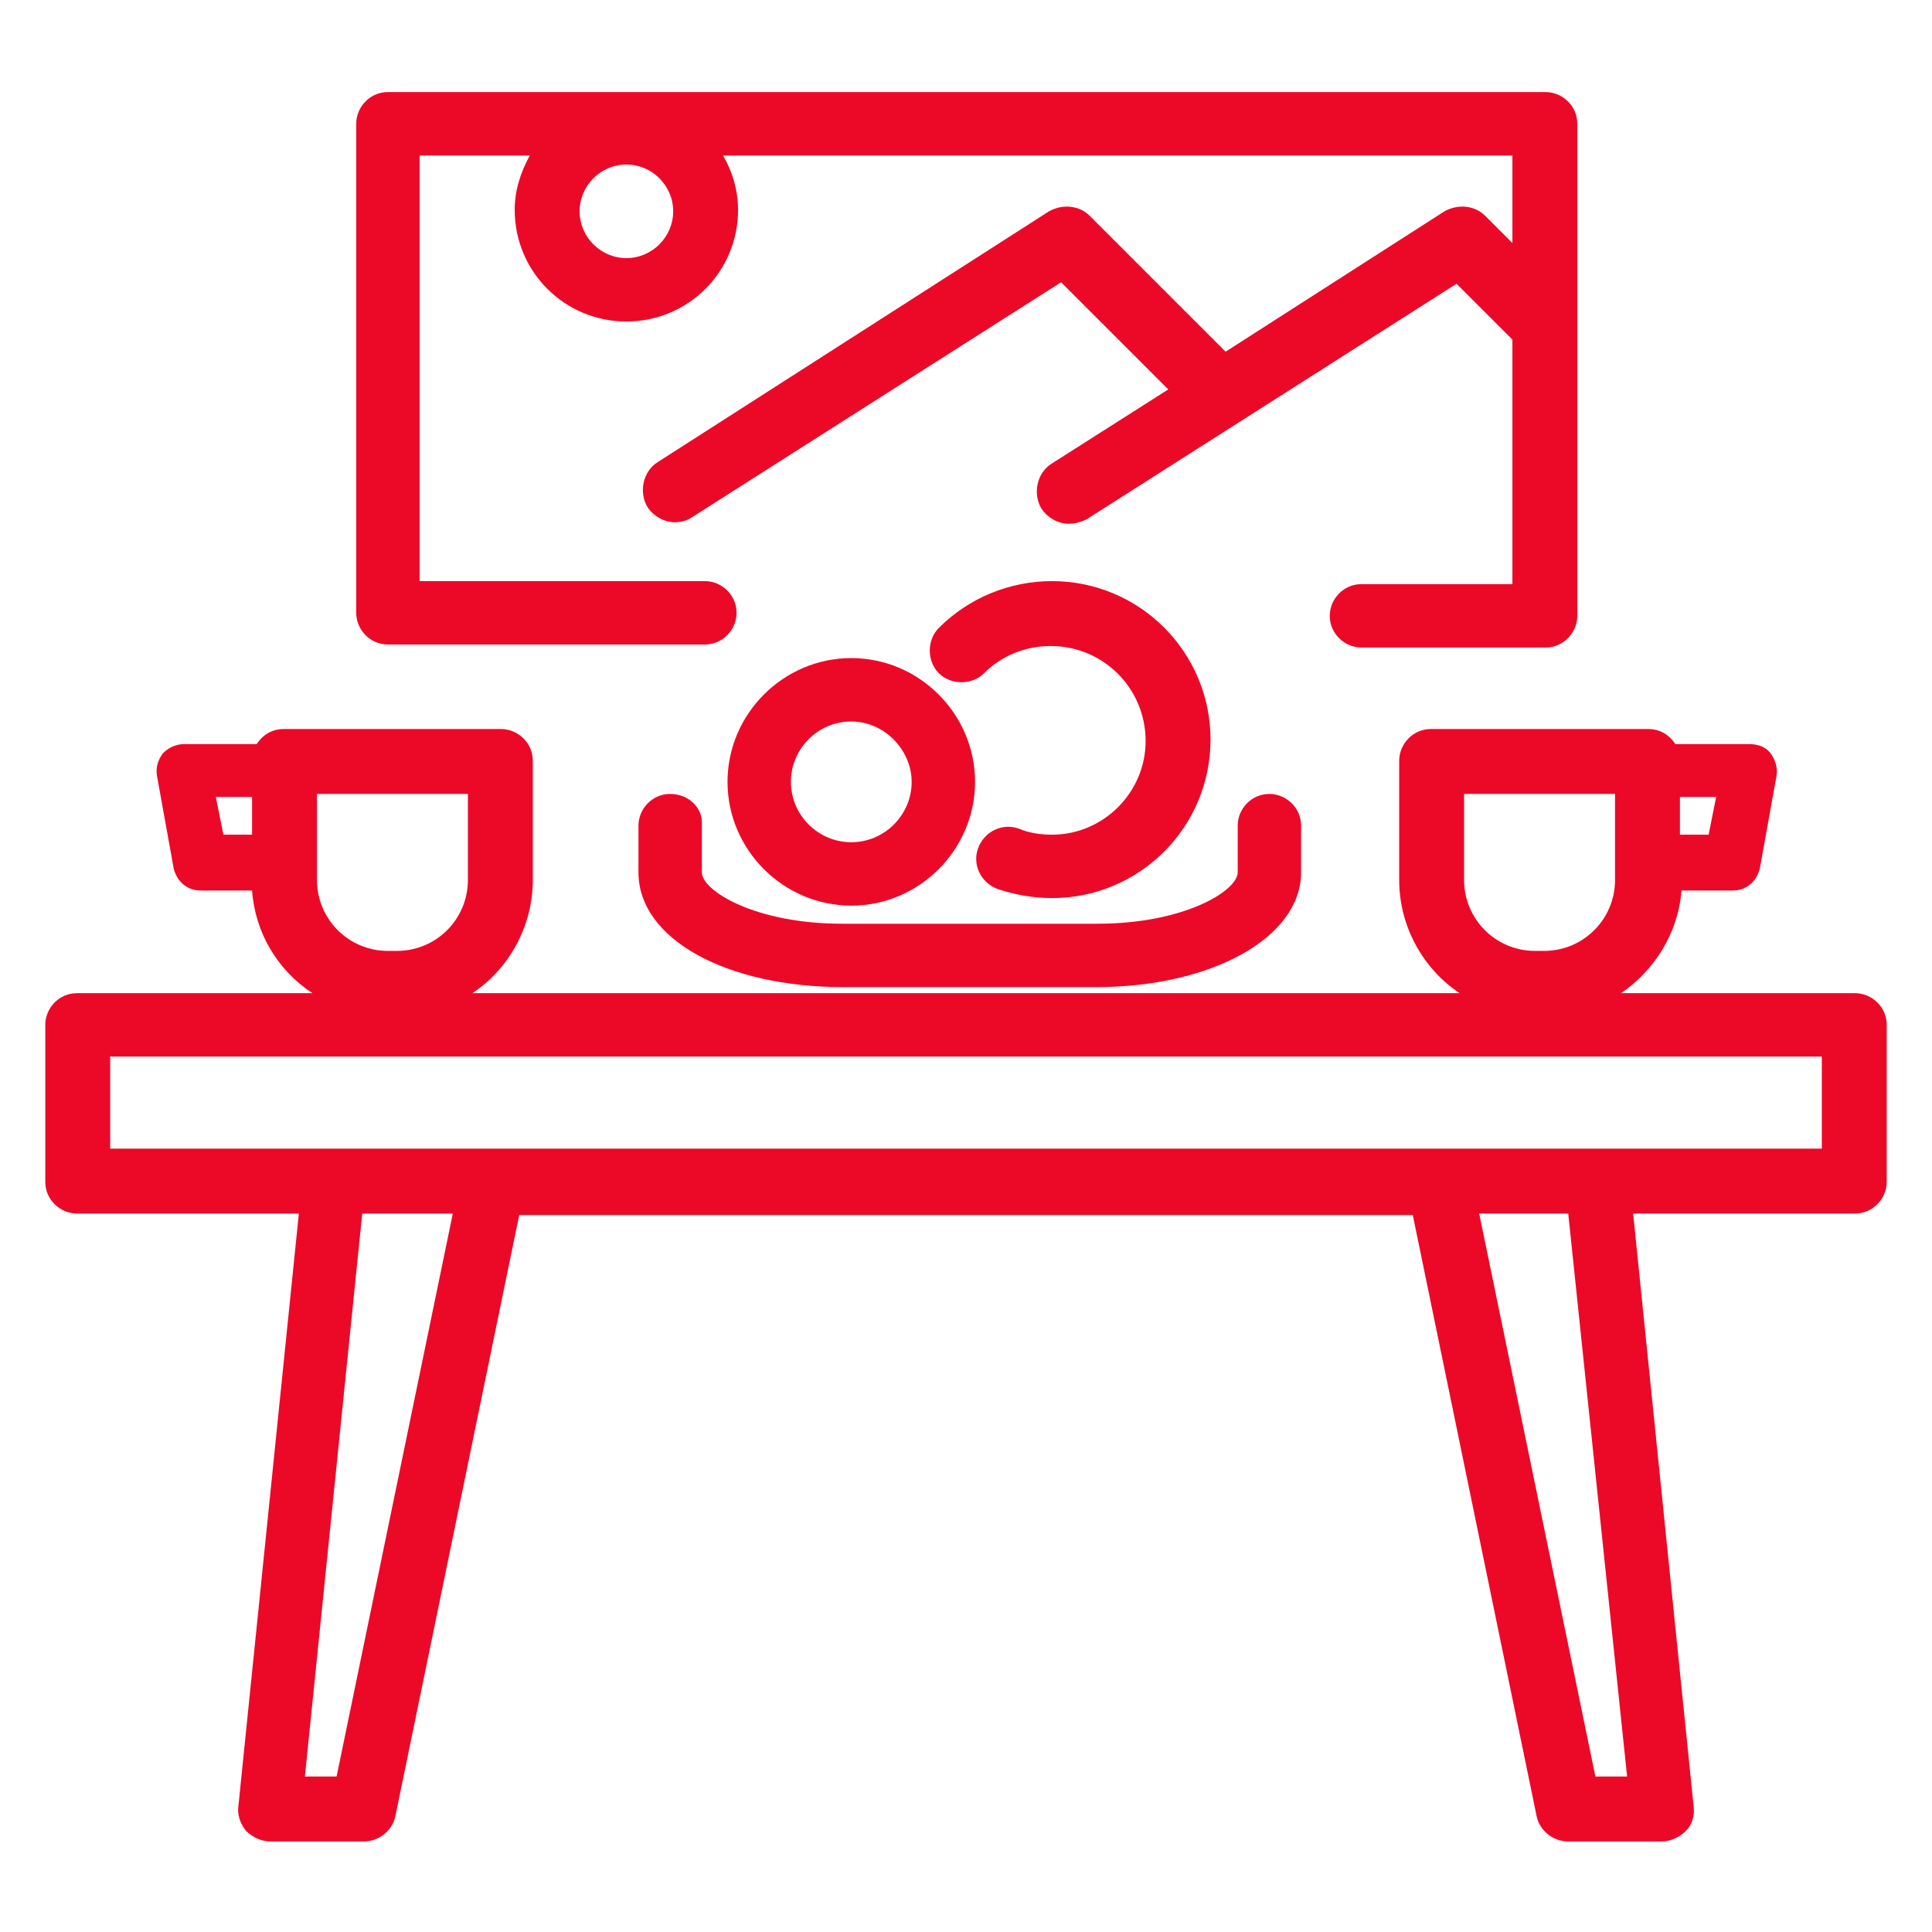 <?xml version="1.0" encoding="utf-8"?>
<!-- Generator: Adobe Illustrator 24.3.0, SVG Export Plug-In . SVG Version: 6.00 Build 0)  -->
<svg version="1.1" fill="#EC0928" id="Layer_1" xmlns="http://www.w3.org/2000/svg" xmlns:xlink="http://www.w3.org/1999/xlink" x="0px" y="0px"
	 viewBox="0 0 128 128" style="enable-background:new 0 0 128 128;" xml:space="preserve">
<style type="text/css">
	.st0{display:none;}
	.st1{display:inline;opacity:0.1;enable-background:new    ;}
</style>
<g id="Layer_1_1_" class="st0">
	<path class="st1" d="M118.6,111.6c4.2-1.2,7.4-5,7.4-9.6V26c0-4.6-3.1-8.5-7.4-9.6c-0.5-1.7-1.3-3.1-2.5-4.3L128,0.2L127.8,0
		L116,11.9c-1.2-1.2-2.7-2-4.3-2.5c-1.2-4.2-5-7.4-9.6-7.4H26c-4.6,0-8.5,3.1-9.6,7.4c-1.7,0.5-3.1,1.3-4.3,2.5l-12-12l-0.2,0.2
		l12,11.9c-1.2,1.2-2,2.7-2.5,4.3C5.1,17.5,2,21.4,2,26v76c0,4.6,3.1,8.5,7.4,9.6c0.5,1.7,1.3,3.1,2.5,4.3L0,127.8l0.2,0.2L12,116.1
		c1.2,1.2,2.7,2,4.3,2.5c1.2,4.2,5,7.4,9.6,7.4h76c4.6,0,8.5-3.1,9.6-7.4c1.7-0.5,3.1-1.3,4.3-2.5l11.9,11.9l0.2-0.2L116.1,116
		C117.3,114.8,118.2,113.3,118.6,111.6z M118.4,111.4c-0.8,0.2-1.6,0.3-2.4,0.3h-4v-8.5c2.6-3.1,4.8-6.5,6.8-10.1V109
		C118.8,109.8,118.6,110.7,118.4,111.4z M112,102.8V25.2c2.6,3.2,4.8,6.6,6.8,10.3v57C116.8,96.2,114.6,99.6,112,102.8z M125.8,102
		c0,4.4-3,8.2-7,9.4c0.2-0.8,0.3-1.5,0.3-2.4V92.6c3.7-7,6-14.9,6.8-23.2V102H125.8z M119,92V36c4.3,8.4,6.8,17.9,6.8,28
		S123.3,83.6,119,92z M125.8,26v32.6c-0.7-8.3-3.1-16.1-6.8-23.2V19c0-0.8-0.1-1.6-0.3-2.4C122.8,17.8,125.8,21.6,125.8,26z
		 M118.8,19v15.9c-1.9-3.6-4.2-7-6.8-10.1v-8.5h4c0.8,0,1.7,0.1,2.4,0.3C118.6,17.3,118.8,18.2,118.8,19z M118.4,16.3
		c-0.8-0.2-1.5-0.3-2.4-0.3h-3.8l3.8-3.8C117.1,13.3,117.9,14.7,118.4,16.3z M115.8,12l-3.8,3.8V12c0-0.8-0.1-1.6-0.3-2.4
		C113.3,10.1,114.7,10.9,115.8,12z M111.8,12v4h-8.5c-3.1-2.6-6.5-4.8-10.1-6.8H109c0.8,0,1.7,0.1,2.4,0.3
		C111.6,10.3,111.8,11.2,111.8,12z M24.9,111.8c-1.5-1.3-3-2.6-4.4-4L64,64.2l43.5,43.5c-1.4,1.4-2.9,2.8-4.4,4H24.9V111.8z
		 M102.8,112c-3.2,2.6-6.6,4.8-10.3,6.8h-57c-3.7-1.9-7.1-4.2-10.3-6.8H102.8z M103.1,16.2c1.5,1.3,3,2.6,4.4,4L64,63.8L20.5,20.3
		c1.4-1.4,2.9-2.8,4.4-4L103.1,16.2L103.1,16.2z M25.2,16c3.2-2.6,6.6-4.8,10.3-6.8h57c3.7,1.9,7.1,4.2,10.3,6.8H25.2z M103.5,16.2
		h8l-3.8,3.8C106.4,18.7,105,17.5,103.5,16.2z M20.3,20.1l-3.8-3.8h8C23,17.5,21.6,18.7,20.3,20.1z M20.1,20.3
		c-1.3,1.3-2.6,2.7-3.8,4.2v-8L20.1,20.3z M20.3,20.5L63.8,64l-43.5,43.5c-1.4-1.4-2.8-2.9-4-4.4V24.9
		C17.5,23.3,18.9,21.9,20.3,20.5z M20.1,107.7l-3.8,3.8v-8C17.5,105,18.7,106.4,20.1,107.7z M20.3,107.9c1.3,1.3,2.7,2.6,4.2,3.8h-8
		L20.3,107.9z M107.7,107.9l3.8,3.8h-8C105,110.5,106.4,109.3,107.7,107.9z M107.9,107.7c1.3-1.3,2.6-2.7,3.8-4.2v8L107.9,107.7z
		 M107.7,107.5L64.2,64l43.5-43.5c1.4,1.4,2.8,2.9,4,4.4v78.2C110.5,104.7,109.1,106.1,107.7,107.5z M107.9,20.3l3.8-3.8v8
		C110.5,23,109.3,21.6,107.9,20.3z M102,2.2c4.4,0,8.2,3,9.4,7C110.6,9.1,109.8,9,109,9H92.6c-7-3.7-14.9-6-23.2-6.8
		C69.4,2.2,102,2.2,102,2.2z M92,9H36c8.4-4.3,17.9-6.8,28-6.8S83.6,4.7,92,9z M26,2.2h32.6C50.3,3,42.4,5.3,35.4,9H19
		c-0.8,0-1.6,0.1-2.4,0.3C17.8,5.2,21.6,2.2,26,2.2z M16.6,9.6c0.8-0.2,1.6-0.3,2.4-0.3h15.9c-3.6,1.9-7,4.2-10.1,6.8h-8.5v-4
		C16.2,11.2,16.4,10.3,16.6,9.6z M16.3,9.6C16.1,10.4,16,11.2,16,12v3.8L12.2,12C13.3,10.9,14.7,10.1,16.3,9.6z M12,12.2l3.8,3.8H12
		c-0.8,0-1.6,0.1-2.4,0.3C10.1,14.7,10.9,13.3,12,12.2z M9.6,16.6c0.8-0.2,1.6-0.3,2.4-0.3h4v8.5c-2.6,3.1-4.8,6.5-6.8,10.1V19
		C9.2,18.2,9.4,17.3,9.6,16.6z M16,25.2v77.6c-2.6-3.2-4.8-6.6-6.8-10.3v-57C11.2,31.8,13.4,28.4,16,25.2z M2.2,26
		c0-4.4,3-8.2,7-9.4C9.1,17.4,9,18.2,9,19v16.4c-3.7,7-6,14.9-6.8,23.2C2.2,58.6,2.2,26,2.2,26z M9,36v56c-4.3-8.4-6.8-17.9-6.8-28
		S4.7,44.4,9,36z M2.2,102V69.4C3,77.7,5.3,85.6,9,92.6V109c0,0.8,0.1,1.6,0.3,2.4C5.2,110.2,2.2,106.4,2.2,102z M9.2,109V93.1
		c1.9,3.6,4.2,7,6.8,10.1v8.5h-4c-0.8,0-1.7-0.1-2.4-0.3C9.4,110.7,9.2,109.8,9.2,109z M12,115.8c-1.1-1.1-1.9-2.5-2.4-4.1
		c0.8,0.2,1.5,0.3,2.4,0.3h3.8L12,115.8z M12.2,116l3.8-3.8v3.8c0,0.8,0.1,1.6,0.3,2.4C14.7,117.9,13.3,117.1,12.2,116z M16.2,116
		v-4h8.5c3.1,2.6,6.5,4.8,10.1,6.8H19c-0.8,0-1.7-0.1-2.4-0.3C16.4,117.7,16.2,116.8,16.2,116z M26,125.8c-4.4,0-8.2-3-9.4-7
		c0.8,0.2,1.5,0.3,2.4,0.3h16.4c7,3.7,14.9,6,23.2,6.8H26V125.8z M36,119h56c-8.4,4.3-17.9,6.8-28,6.8S44.4,123.3,36,119z
		 M102,125.8H69.4c8.3-0.7,16.1-3.1,23.2-6.8H109c0.8,0,1.6-0.1,2.4-0.3C110.2,122.8,106.4,125.8,102,125.8z M111.4,118.4
		c-0.8,0.2-1.6,0.3-2.4,0.3H93.1c3.6-1.9,7-4.2,10.1-6.8h8.5v4C111.8,116.8,111.6,117.7,111.4,118.4z M111.7,118.4
		c0.2-0.8,0.3-1.5,0.3-2.4v-3.8l3.8,3.8C114.7,117.1,113.3,117.9,111.7,118.4z M112.2,112h3.8c0.8,0,1.6-0.1,2.4-0.3
		c-0.5,1.6-1.3,3-2.4,4.1L112.2,112z"/>
</g>
<g>
	<path d="M122.9,65.8h-15.5c2.2-1.5,3.8-4,4-6.8h3.4c0.9,0,1.6-0.6,1.8-1.5l1.1-6.1c0.1-0.5-0.1-1.1-0.4-1.5
		c-0.3-0.4-0.8-0.6-1.4-0.6H111c-0.4-0.6-1-1-1.8-1H94.8c-1.2,0-2.1,1-2.1,2.1v7.9c0,3.1,1.6,5.9,4,7.5H31.3c2.4-1.6,4-4.4,4-7.5
		v-7.9c0-1.2-1-2.1-2.1-2.1H18.8c-0.8,0-1.4,0.4-1.8,1h-4.8c-0.5,0-1,0.2-1.4,0.6c-0.3,0.4-0.5,0.9-0.4,1.5l1.1,6.1
		c0.2,0.9,0.9,1.5,1.8,1.5h3.4c0.2,2.8,1.7,5.3,4,6.8H5.1c-1.2,0-2.1,1-2.1,2.1v10.4c0,1.2,1,2.1,2.1,2.1h14.7l-4,39.2
		c-0.1,0.6,0.1,1.2,0.5,1.7c0.4,0.4,1,0.7,1.6,0.7h6.2c1,0,1.9-0.7,2.1-1.7l8.2-39.8h59.2l8.2,39.8c0.2,1,1.1,1.7,2.1,1.7h6.2
		c0.6,0,1.2-0.3,1.6-0.7c0.4-0.4,0.6-1,0.5-1.7l-4-39.2h14.7c1.2,0,2.1-1,2.1-2.1V67.9C125,66.7,124,65.8,122.9,65.8z M113.2,55.3
		h-1.9v-2.5h2.4L113.2,55.3z M97,52.6H107v5.7c0,2.6-2.1,4.7-4.7,4.7h-0.6c-2.6,0-4.7-2.1-4.7-4.7V52.6z M21,52.6H31v5.7
		c0,2.6-2.1,4.7-4.7,4.7h-0.6c-2.6,0-4.7-2.1-4.7-4.7V52.6z M14.3,52.8h2.4v2.5h-1.9L14.3,52.8z M22.3,117.7h-2.1l3.8-37.3H30
		L22.3,117.7z M107.8,117.7h-2.1L98,80.4h5.9L107.8,117.7z M120.7,76.1h-14.9H95.4H32.6H22.2H7.3V70h113.4V76.1z"/>
	<path d="M44.4,52.6c-1.2,0-2.1,1-2.1,2.1v3.1c0,4.4,5.8,7.6,13.6,7.6h16.7c7.7,0,13.6-3.3,13.6-7.6v-3.1c0-1.2-1-2.1-2.1-2.1
		c-1.2,0-2.1,1-2.1,2.1v3.1c0,1.2-3.5,3.4-9.3,3.4H55.8c-5.8,0-9.3-2.2-9.3-3.4v-3.1C46.6,53.5,45.6,52.6,44.4,52.6z"/>
	<path d="M48.2,51.8c0,4.5,3.7,8.2,8.2,8.2s8.2-3.7,8.2-8.2s-3.7-8.2-8.2-8.2S48.2,47.3,48.2,51.8z M60.4,51.8c0,2.2-1.8,4-4,4
		s-4-1.8-4-4s1.8-4,4-4S60.4,49.7,60.4,51.8z"/>
	<path d="M69.7,55.3c-0.7,0-1.5-0.1-2.2-0.4c-1.1-0.4-2.3,0.2-2.7,1.3c-0.4,1.1,0.2,2.3,1.3,2.7c1.2,0.4,2.4,0.6,3.6,0.6
		c5.8,0,10.5-4.7,10.5-10.5s-4.7-10.5-10.5-10.5c-2.8,0-5.5,1.1-7.5,3.1c-0.8,0.8-0.8,2.2,0,3c0.8,0.8,2.2,0.8,3,0
		c1.2-1.2,2.8-1.8,4.4-1.8c3.5,0,6.3,2.8,6.3,6.3C75.9,52.5,73.1,55.3,69.7,55.3z"/>
	<path d="M25.7,42.7h21c1.2,0,2.1-1,2.1-2.1c0-1.2-1-2.1-2.1-2.1H27.8V10.3h7.3c-0.6,1.1-1,2.3-1,3.6c0,4.1,3.3,7.4,7.4,7.4
		s7.4-3.3,7.4-7.4c0-1.3-0.4-2.6-1-3.6H61h3.4h35.8v5.8l-1.8-1.8c-0.7-0.7-1.8-0.8-2.7-0.3l-14.5,9.3l-9-9c-0.7-0.7-1.8-0.8-2.7-0.3
		L43.6,30.6c-1,0.6-1.3,2-0.7,3c0.4,0.6,1.1,1,1.8,1c0.4,0,0.8-0.1,1.1-0.3l24.5-15.6l7.1,7.1l-7.7,4.9c-1,0.6-1.3,2-0.7,3
		c0.4,0.6,1.1,1,1.8,1c0.4,0,0.8-0.1,1.2-0.3l24.5-15.6l3.7,3.7v16.2h-10c-1.2,0-2.1,1-2.1,2.1c0,1.2,1,2.1,2.1,2.1h12.2
		c1.2,0,2.1-1,2.1-2.1V8.2c0-1.2-1-2.1-2.1-2.1H64.4H61H25.7c-1.2,0-2.1,1-2.1,2.1v32.4C23.6,41.7,24.5,42.7,25.7,42.7z M41.5,17.1
		c-1.7,0-3.1-1.4-3.1-3.1s1.4-3.1,3.1-3.1s3.1,1.4,3.1,3.1S43.2,17.1,41.5,17.1z"/>
</g>
</svg>
